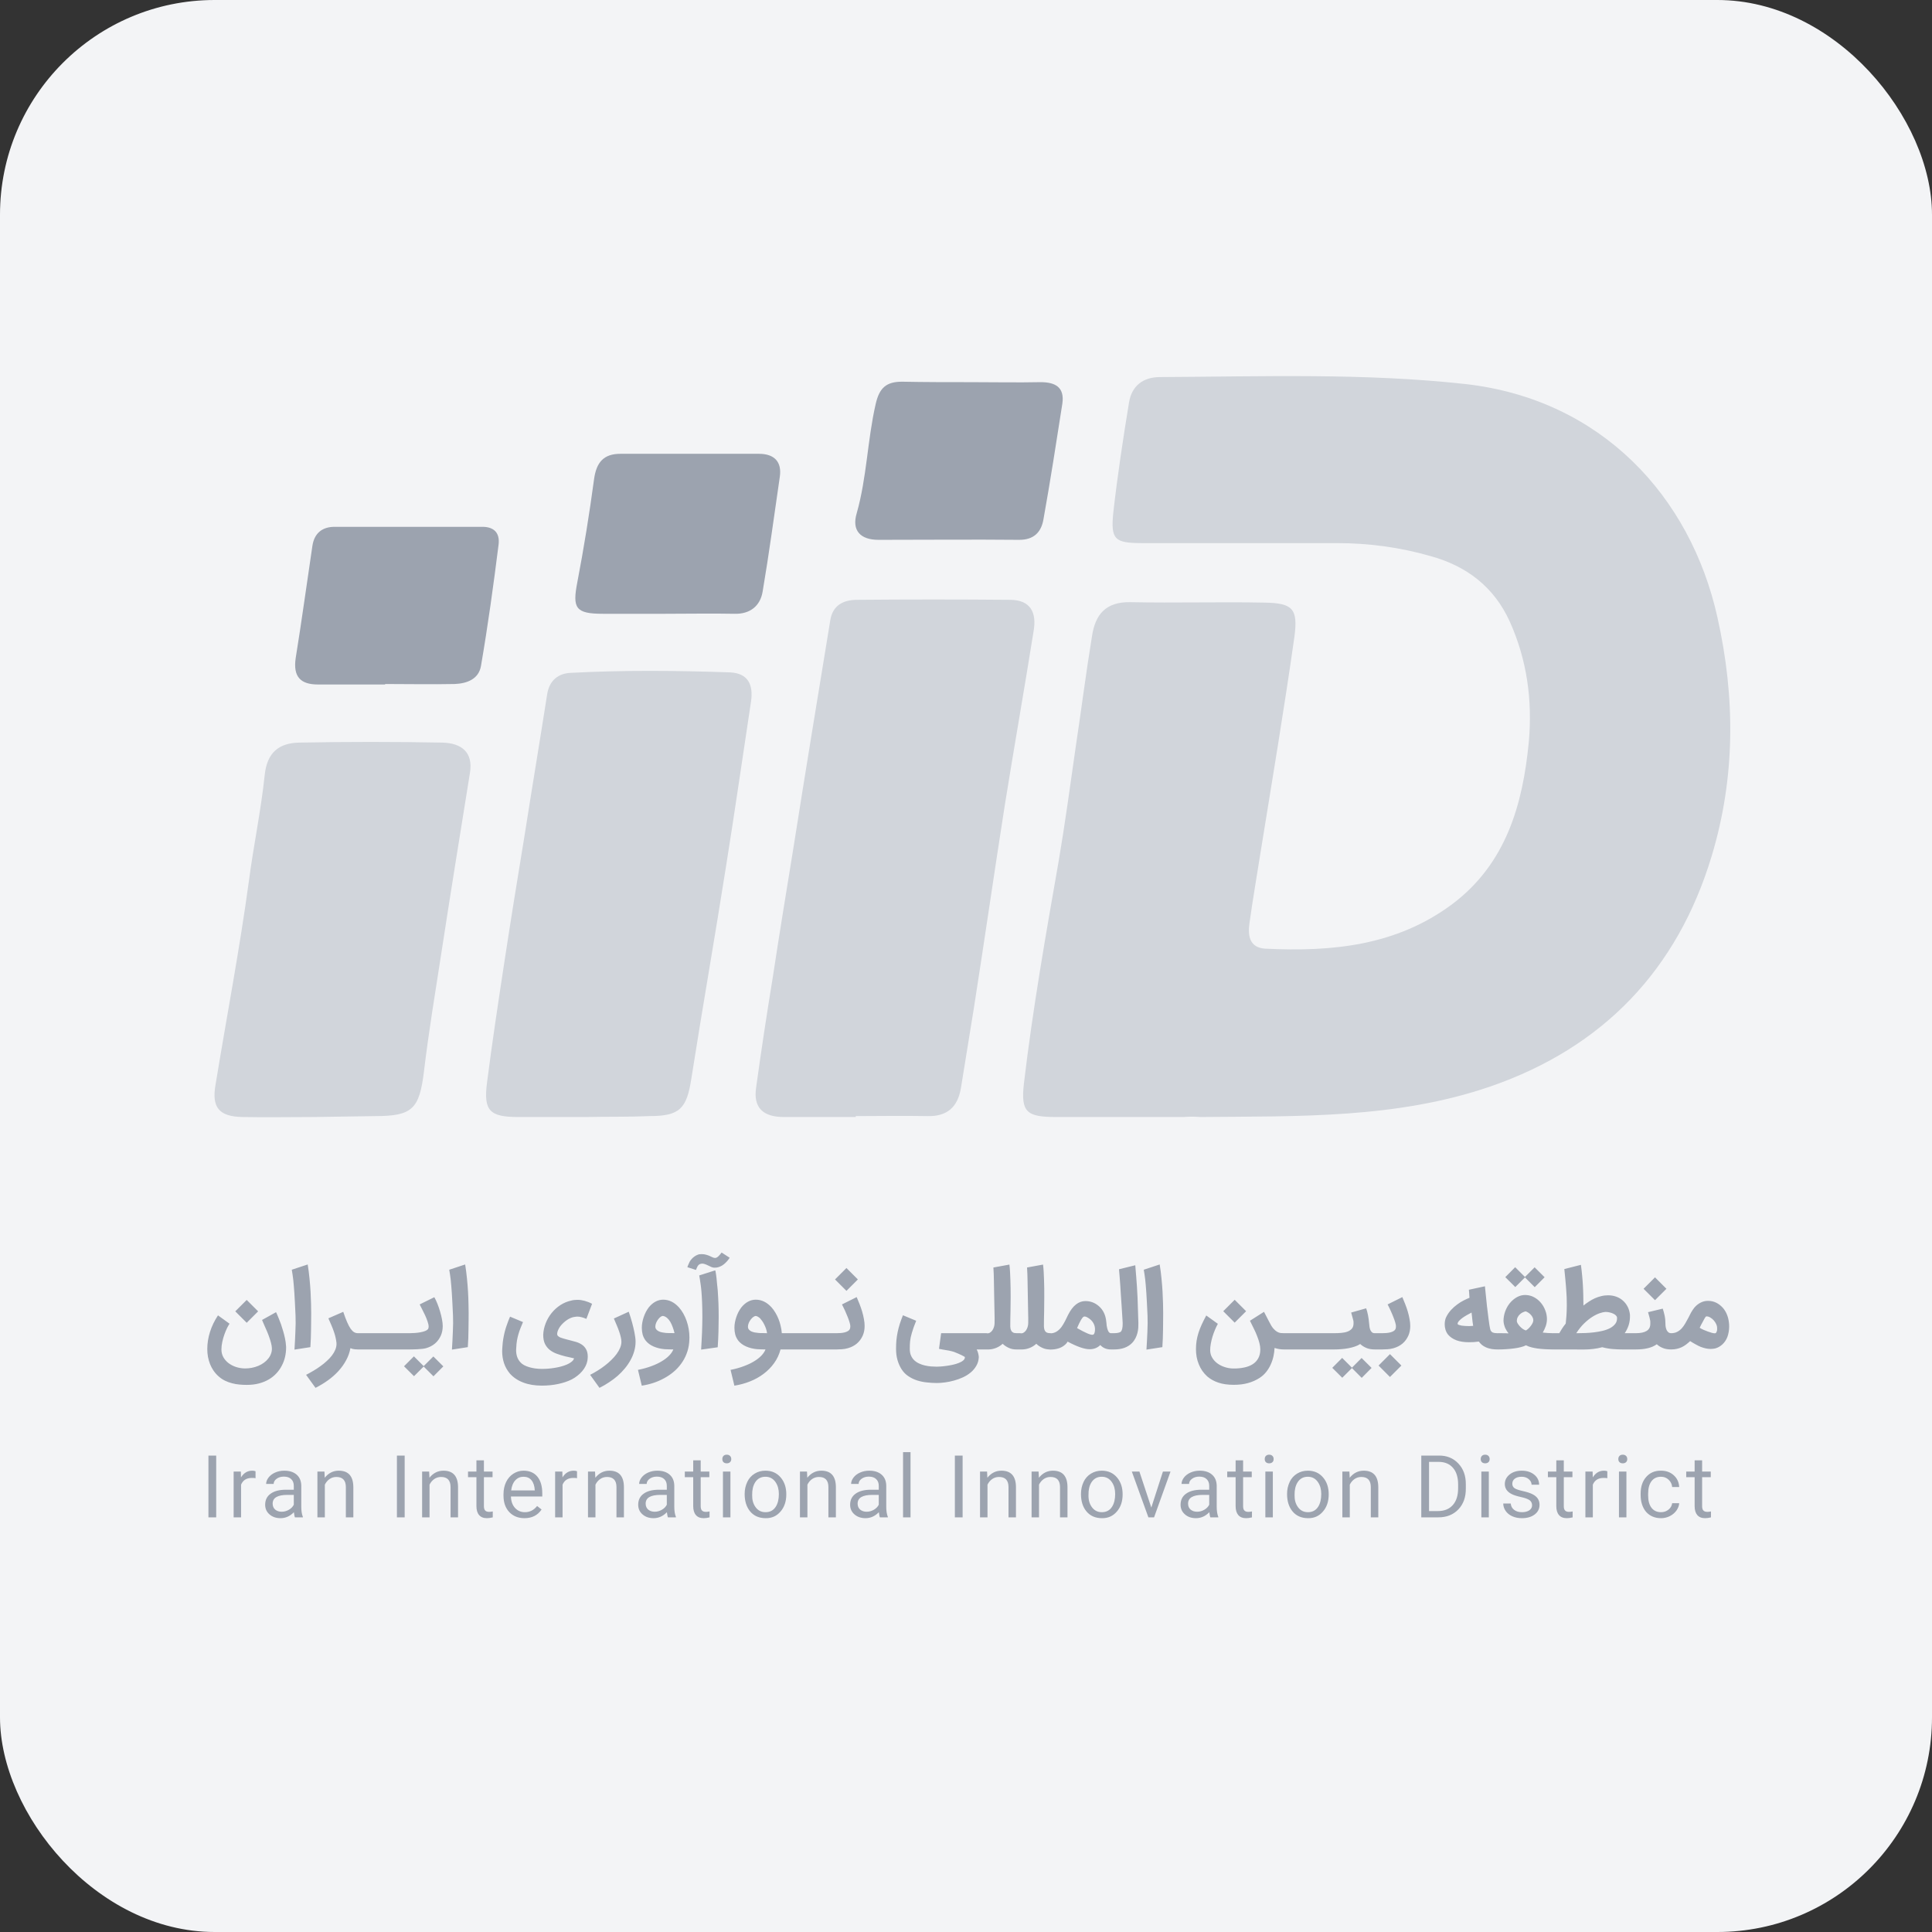 <svg width="72" height="72" viewBox="0 0 72 72" fill="none" xmlns="http://www.w3.org/2000/svg">
<rect x="0" y="0" width="72" height="72" fill="#333333" stroke="none"/>
<rect width="72" height="72" rx="8" fill="#F3F4F6"/>
<g clip-path="url(#clip0_2614_4624)">
<path d="M44.114 41.628C42.526 41.628 40.955 41.628 39.367 41.628C38.262 41.628 38.037 41.455 38.158 40.38C38.486 37.607 38.97 34.851 39.453 32.095C39.695 30.674 39.885 29.253 40.092 27.814C40.299 26.445 40.471 25.075 40.696 23.706C40.817 22.909 41.197 22.424 42.129 22.441C43.803 22.476 45.461 22.424 47.135 22.458C48.171 22.476 48.378 22.683 48.24 23.724C47.86 26.41 47.411 29.079 46.98 31.748C46.842 32.633 46.686 33.516 46.565 34.4C46.496 34.868 46.565 35.319 47.152 35.354C49.638 35.475 52.038 35.25 54.127 33.69C56.129 32.182 56.751 29.981 56.975 27.641C57.113 26.098 56.906 24.59 56.267 23.169C55.68 21.869 54.645 21.089 53.315 20.725C52.176 20.396 51.002 20.24 49.828 20.24C47.411 20.24 44.994 20.24 42.578 20.24C41.542 20.24 41.386 20.118 41.49 19.096C41.645 17.726 41.852 16.357 42.077 14.988C42.181 14.381 42.595 14.052 43.234 14.052C47.032 14.034 50.829 13.896 54.61 14.312C59.685 14.884 63 18.506 64.001 22.995C64.674 25.994 64.674 28.958 63.794 31.887C62.517 36.134 59.754 39.028 55.559 40.484C52.038 41.697 48.378 41.593 44.736 41.628C44.511 41.611 44.321 41.611 44.114 41.628Z" fill="#D1D5DB"/>
<path d="M31.891 41.628C30.994 41.628 30.113 41.628 29.215 41.628C28.456 41.628 28.059 41.299 28.18 40.519C28.369 39.15 28.577 37.78 28.801 36.411C29.043 34.816 29.302 33.239 29.561 31.645C30.009 28.802 30.476 25.959 30.942 23.117C31.028 22.562 31.425 22.354 31.943 22.354C33.842 22.337 35.741 22.337 37.64 22.354C38.399 22.354 38.641 22.822 38.52 23.516C38.175 25.682 37.795 27.831 37.45 29.981C37.053 32.511 36.69 35.042 36.293 37.572C36.138 38.56 35.965 39.566 35.81 40.554C35.689 41.264 35.292 41.611 34.567 41.594C33.669 41.576 32.789 41.594 31.891 41.594C31.891 41.628 31.891 41.628 31.891 41.628Z" fill="#D1D5DB"/>
<path d="M21.827 41.628C20.998 41.628 20.152 41.628 19.323 41.628C18.253 41.628 18.012 41.403 18.15 40.346C18.34 38.855 18.564 37.382 18.788 35.908C19.03 34.314 19.289 32.719 19.548 31.142C19.824 29.374 20.118 27.623 20.394 25.855C20.48 25.353 20.808 25.093 21.274 25.075C23.259 24.971 25.227 24.989 27.213 25.058C27.886 25.093 28.076 25.526 27.99 26.133C27.679 28.178 27.385 30.241 27.057 32.286C26.643 34.92 26.177 37.572 25.763 40.207C25.59 41.316 25.331 41.593 24.209 41.593C23.449 41.628 22.638 41.611 21.827 41.628Z" fill="#D1D5DB"/>
<path d="M11.711 41.628C10.813 41.628 9.933 41.646 9.035 41.628C8.172 41.611 7.878 41.282 8.034 40.415C8.448 37.884 8.932 35.371 9.277 32.823C9.449 31.506 9.726 30.206 9.864 28.889C9.95 28.039 10.399 27.693 11.141 27.675C12.919 27.641 14.715 27.641 16.493 27.675C17.183 27.693 17.649 28.022 17.511 28.819C17.149 31.073 16.786 33.309 16.441 35.562C16.217 37.018 15.975 38.456 15.802 39.912C15.63 41.334 15.371 41.594 13.972 41.594C13.213 41.611 12.47 41.611 11.711 41.628Z" fill="#D1D5DB"/>
<path d="M24.796 22.874C24.02 22.874 23.243 22.874 22.466 22.874C21.447 22.874 21.326 22.666 21.516 21.695C21.758 20.43 21.965 19.148 22.138 17.865C22.224 17.224 22.5 16.912 23.122 16.912C24.848 16.912 26.575 16.912 28.284 16.912C28.853 16.912 29.147 17.206 29.06 17.778C28.853 19.2 28.663 20.621 28.422 22.042C28.335 22.579 27.956 22.891 27.369 22.874C26.523 22.857 25.66 22.874 24.796 22.874Z" fill="#9CA3AF"/>
<path d="M36.19 14.242C37.053 14.242 37.917 14.26 38.78 14.242C39.332 14.242 39.678 14.433 39.591 15.04C39.367 16.478 39.142 17.934 38.883 19.373C38.797 19.841 38.521 20.118 37.986 20.118C36.242 20.101 34.481 20.118 32.738 20.118C32.065 20.118 31.736 19.772 31.926 19.13C32.306 17.796 32.323 16.409 32.634 15.057C32.772 14.45 33.031 14.225 33.618 14.225C34.481 14.242 35.327 14.242 36.19 14.242Z" fill="#9CA3AF"/>
<path d="M14.352 25.509C13.523 25.509 12.695 25.509 11.849 25.509C11.193 25.509 10.917 25.214 11.02 24.521C11.245 23.134 11.434 21.73 11.642 20.344C11.711 19.876 12.004 19.633 12.47 19.633C14.3 19.633 16.147 19.633 17.977 19.633C18.409 19.633 18.633 19.858 18.581 20.292C18.392 21.8 18.184 23.308 17.925 24.816C17.839 25.318 17.39 25.474 16.942 25.491C16.078 25.509 15.215 25.491 14.352 25.491V25.509Z" fill="#9CA3AF"/>
</g>
<path d="M9.194 51.611C9.106 51.611 9.015 51.607 8.922 51.598C8.83 51.59 8.738 51.574 8.648 51.55C8.557 51.527 8.469 51.495 8.385 51.454C8.3 51.413 8.222 51.36 8.149 51.295C8.076 51.231 8.013 51.16 7.959 51.082C7.906 51.005 7.863 50.923 7.828 50.837C7.794 50.75 7.768 50.659 7.75 50.564C7.733 50.469 7.725 50.373 7.725 50.275C7.725 50.065 7.758 49.853 7.825 49.64C7.892 49.426 7.992 49.22 8.124 49.02L8.555 49.331C8.53 49.365 8.5 49.417 8.465 49.486C8.431 49.555 8.398 49.634 8.366 49.722C8.334 49.81 8.307 49.904 8.285 50.004C8.263 50.103 8.252 50.198 8.252 50.29C8.252 50.396 8.276 50.492 8.323 50.578C8.372 50.663 8.436 50.737 8.515 50.798C8.596 50.86 8.688 50.907 8.791 50.942C8.896 50.977 9.005 50.995 9.117 50.998C9.208 50.999 9.296 50.991 9.382 50.975C9.468 50.958 9.549 50.934 9.626 50.902C9.702 50.87 9.772 50.831 9.835 50.785C9.899 50.739 9.953 50.687 9.998 50.629C10.044 50.573 10.078 50.512 10.101 50.445C10.126 50.379 10.136 50.309 10.132 50.236C10.13 50.181 10.119 50.119 10.101 50.05C10.084 49.981 10.062 49.911 10.036 49.839C10.012 49.766 9.984 49.695 9.954 49.624C9.924 49.554 9.896 49.489 9.869 49.431C9.844 49.37 9.821 49.319 9.802 49.277C9.783 49.235 9.771 49.206 9.766 49.191L10.287 48.901C10.291 48.906 10.302 48.929 10.32 48.97C10.339 49.011 10.362 49.064 10.387 49.13C10.414 49.193 10.442 49.267 10.472 49.35C10.501 49.433 10.528 49.52 10.554 49.611C10.581 49.702 10.604 49.794 10.623 49.887C10.642 49.98 10.654 50.069 10.659 50.154C10.661 50.164 10.662 50.176 10.662 50.19C10.662 50.206 10.662 50.218 10.662 50.228C10.662 50.342 10.649 50.456 10.623 50.568C10.598 50.681 10.558 50.788 10.504 50.89C10.452 50.994 10.385 51.089 10.305 51.176C10.225 51.264 10.131 51.34 10.023 51.404C9.914 51.469 9.791 51.52 9.653 51.556C9.514 51.593 9.362 51.611 9.194 51.611ZM9.194 48.445L9.62 48.87L9.194 49.296L8.768 48.87L9.194 48.445ZM10.974 50.296C10.98 50.191 10.987 50.082 10.993 49.97C11 49.857 11.005 49.746 11.008 49.636C11.014 49.526 11.017 49.419 11.018 49.316C11.019 49.212 11.018 49.117 11.014 49.03C11.007 48.848 10.999 48.689 10.991 48.552C10.985 48.414 10.978 48.292 10.97 48.186C10.964 48.08 10.957 47.987 10.949 47.908C10.943 47.827 10.936 47.754 10.928 47.687C10.92 47.621 10.912 47.559 10.903 47.501C10.894 47.442 10.884 47.382 10.874 47.319L11.467 47.123C11.495 47.294 11.517 47.467 11.534 47.641C11.552 47.815 11.565 47.982 11.574 48.142C11.583 48.3 11.589 48.448 11.592 48.585C11.595 48.722 11.597 48.839 11.597 48.936C11.597 49.024 11.597 49.119 11.595 49.221C11.595 49.324 11.594 49.43 11.592 49.54C11.59 49.65 11.588 49.761 11.584 49.874C11.58 49.986 11.574 50.096 11.567 50.204L10.974 50.296ZM13.342 50.29C13.314 50.29 13.275 50.288 13.223 50.284C13.172 50.28 13.117 50.266 13.059 50.242C13.03 50.401 12.977 50.551 12.899 50.693C12.823 50.836 12.727 50.969 12.614 51.094C12.5 51.219 12.37 51.334 12.224 51.439C12.078 51.544 11.923 51.638 11.758 51.721L11.407 51.236C11.498 51.19 11.589 51.139 11.681 51.084C11.774 51.03 11.861 50.973 11.944 50.911C12.029 50.851 12.107 50.788 12.178 50.721C12.251 50.656 12.314 50.589 12.368 50.518C12.422 50.448 12.464 50.376 12.495 50.301C12.525 50.228 12.541 50.154 12.541 50.079C12.541 50.075 12.54 50.069 12.539 50.062C12.539 50.054 12.539 50.046 12.539 50.039C12.539 50.031 12.538 50.025 12.537 50.021C12.537 50.017 12.537 50.018 12.537 50.023V50.025C12.528 49.951 12.515 49.88 12.498 49.812C12.482 49.745 12.461 49.675 12.435 49.605C12.411 49.535 12.382 49.461 12.349 49.385C12.316 49.307 12.279 49.221 12.238 49.13L12.792 48.888C12.843 49.041 12.891 49.169 12.936 49.271C12.981 49.374 13.024 49.456 13.066 49.517C13.11 49.578 13.153 49.622 13.197 49.647C13.24 49.672 13.286 49.684 13.335 49.684H13.344C13.387 49.684 13.426 49.692 13.463 49.709C13.5 49.725 13.532 49.748 13.559 49.776C13.587 49.803 13.609 49.835 13.624 49.872C13.641 49.909 13.649 49.948 13.649 49.989C13.649 50.031 13.641 50.071 13.624 50.108C13.609 50.145 13.587 50.177 13.559 50.204C13.532 50.23 13.5 50.252 13.463 50.267C13.426 50.282 13.386 50.29 13.342 50.29ZM13.013 49.987C13.013 49.945 13.021 49.905 13.038 49.868C13.055 49.831 13.078 49.799 13.107 49.772C13.135 49.745 13.168 49.724 13.207 49.709C13.244 49.692 13.284 49.684 13.326 49.684H15.067C15.108 49.684 15.147 49.692 15.184 49.709C15.222 49.724 15.254 49.745 15.28 49.772C15.309 49.799 15.331 49.831 15.348 49.868C15.364 49.905 15.372 49.945 15.372 49.987C15.372 50.029 15.364 50.069 15.348 50.106C15.331 50.143 15.309 50.175 15.28 50.202C15.254 50.23 15.222 50.252 15.184 50.267C15.147 50.282 15.108 50.29 15.067 50.29H13.324C13.283 50.29 13.244 50.282 13.207 50.267C13.168 50.252 13.135 50.23 13.107 50.202C13.078 50.175 13.055 50.143 13.038 50.106C13.021 50.069 13.013 50.029 13.013 49.987ZM16.522 50.921L16.154 51.291L15.789 50.927L15.429 51.287L15.057 50.917L15.425 50.547L15.789 50.911L16.15 50.551L16.522 50.921ZM14.667 49.987C14.667 49.945 14.676 49.905 14.692 49.868C14.708 49.831 14.729 49.799 14.756 49.772C14.782 49.744 14.814 49.722 14.851 49.707C14.889 49.691 14.928 49.684 14.97 49.684H15.183H15.275C15.333 49.684 15.396 49.681 15.465 49.676C15.534 49.671 15.601 49.663 15.665 49.651C15.729 49.64 15.786 49.624 15.837 49.605C15.89 49.585 15.928 49.559 15.953 49.528C15.966 49.507 15.974 49.477 15.974 49.44C15.974 49.385 15.96 49.32 15.933 49.245C15.908 49.169 15.877 49.092 15.841 49.014C15.805 48.936 15.768 48.862 15.73 48.79C15.693 48.718 15.663 48.659 15.64 48.612L16.186 48.343C16.226 48.412 16.265 48.494 16.302 48.589C16.339 48.682 16.372 48.779 16.401 48.878C16.431 48.977 16.454 49.074 16.472 49.17C16.49 49.264 16.499 49.347 16.499 49.417C16.499 49.546 16.476 49.665 16.43 49.772C16.376 49.892 16.303 49.992 16.209 50.071C16.116 50.149 16.004 50.207 15.874 50.244C15.835 50.254 15.787 50.262 15.73 50.269C15.672 50.275 15.614 50.28 15.555 50.282C15.497 50.286 15.441 50.288 15.389 50.288C15.336 50.289 15.295 50.29 15.266 50.29H14.988H14.97C14.928 50.29 14.889 50.282 14.851 50.267C14.814 50.252 14.782 50.23 14.756 50.202C14.729 50.175 14.708 50.143 14.692 50.106C14.676 50.069 14.667 50.029 14.667 49.987ZM16.842 50.296C16.848 50.191 16.855 50.082 16.861 49.97C16.867 49.857 16.872 49.746 16.876 49.636C16.881 49.526 16.884 49.419 16.886 49.316C16.887 49.212 16.886 49.117 16.882 49.03C16.874 48.848 16.867 48.689 16.859 48.552C16.853 48.414 16.846 48.292 16.838 48.186C16.831 48.08 16.824 47.987 16.817 47.908C16.81 47.827 16.803 47.754 16.796 47.687C16.788 47.621 16.78 47.559 16.771 47.501C16.762 47.442 16.752 47.382 16.742 47.319L17.335 47.123C17.363 47.294 17.385 47.467 17.402 47.641C17.42 47.815 17.433 47.982 17.442 48.142C17.451 48.3 17.457 48.448 17.459 48.585C17.463 48.722 17.465 48.839 17.465 48.936C17.465 49.024 17.464 49.119 17.463 49.221C17.463 49.324 17.462 49.43 17.459 49.54C17.458 49.65 17.456 49.761 17.452 49.874C17.448 49.986 17.442 50.096 17.434 50.204L16.842 50.296ZM21.29 48.468C21.328 48.458 21.367 48.45 21.407 48.447C21.447 48.443 21.485 48.441 21.524 48.441C21.61 48.441 21.698 48.454 21.789 48.479C21.881 48.504 21.973 48.54 22.065 48.589L21.852 49.151C21.791 49.124 21.732 49.103 21.677 49.089C21.622 49.074 21.571 49.066 21.522 49.066C21.489 49.066 21.451 49.07 21.409 49.078C21.368 49.081 21.324 49.094 21.276 49.114C21.229 49.133 21.182 49.158 21.134 49.189C21.088 49.22 21.044 49.255 21 49.296C20.957 49.336 20.918 49.378 20.883 49.423C20.85 49.468 20.823 49.514 20.801 49.563C20.779 49.61 20.767 49.656 20.764 49.701C20.762 49.737 20.772 49.766 20.795 49.789C20.818 49.811 20.849 49.83 20.887 49.847C20.925 49.862 20.969 49.876 21.017 49.889C21.066 49.901 21.115 49.914 21.165 49.929L21.221 49.943C21.303 49.962 21.384 49.984 21.464 50.008C21.546 50.032 21.62 50.067 21.685 50.111C21.75 50.155 21.803 50.212 21.842 50.284C21.883 50.356 21.904 50.448 21.904 50.562C21.904 50.585 21.902 50.609 21.9 50.633C21.898 50.659 21.895 50.685 21.89 50.712C21.877 50.781 21.854 50.848 21.821 50.913C21.788 50.98 21.746 51.042 21.695 51.101C21.645 51.161 21.587 51.217 21.52 51.268C21.455 51.321 21.383 51.367 21.305 51.408C21.158 51.481 20.99 51.537 20.801 51.577C20.611 51.618 20.408 51.638 20.191 51.638C19.93 51.638 19.7 51.6 19.5 51.523C19.301 51.448 19.135 51.337 19.003 51.191C18.904 51.072 18.83 50.942 18.783 50.8C18.737 50.658 18.714 50.51 18.714 50.355C18.714 50.322 18.715 50.289 18.718 50.255C18.72 50.222 18.723 50.191 18.725 50.161C18.73 50.069 18.741 49.979 18.756 49.891C18.771 49.801 18.789 49.718 18.808 49.64C18.828 49.56 18.85 49.487 18.873 49.421C18.896 49.353 18.917 49.294 18.936 49.245C18.956 49.193 18.972 49.153 18.984 49.124C18.998 49.093 19.007 49.075 19.009 49.068L19.491 49.27C19.459 49.345 19.428 49.419 19.399 49.492C19.37 49.564 19.345 49.638 19.322 49.715C19.3 49.79 19.282 49.87 19.266 49.954C19.252 50.039 19.243 50.131 19.239 50.23C19.238 50.245 19.237 50.26 19.236 50.276C19.234 50.293 19.234 50.308 19.234 50.321C19.234 50.401 19.246 50.48 19.27 50.558C19.296 50.636 19.337 50.707 19.395 50.769C19.429 50.809 19.474 50.844 19.529 50.873C19.585 50.904 19.649 50.929 19.719 50.95C19.789 50.971 19.865 50.987 19.945 50.998C20.026 51.009 20.108 51.015 20.191 51.015C20.353 51.015 20.505 51.003 20.645 50.98C20.787 50.959 20.912 50.929 21.019 50.892C21.127 50.856 21.213 50.814 21.278 50.766C21.345 50.718 21.383 50.67 21.393 50.62C21.391 50.62 21.383 50.618 21.37 50.616C21.358 50.613 21.341 50.61 21.321 50.605C21.301 50.601 21.279 50.596 21.253 50.589C21.229 50.584 21.204 50.578 21.177 50.572L21.073 50.549C20.959 50.521 20.852 50.488 20.751 50.451C20.651 50.415 20.564 50.367 20.488 50.307C20.414 50.248 20.355 50.174 20.31 50.085C20.266 49.994 20.244 49.879 20.244 49.741C20.251 49.594 20.282 49.451 20.337 49.312C20.392 49.172 20.466 49.045 20.559 48.93C20.652 48.815 20.761 48.717 20.885 48.636C21.011 48.555 21.146 48.498 21.292 48.468H21.29ZM23.431 48.884C23.479 49.022 23.522 49.157 23.557 49.289C23.573 49.346 23.588 49.406 23.603 49.469C23.619 49.53 23.632 49.592 23.644 49.655C23.657 49.716 23.667 49.777 23.674 49.837C23.682 49.896 23.686 49.951 23.686 50.002C23.686 50.122 23.669 50.239 23.636 50.353C23.604 50.468 23.558 50.58 23.498 50.687C23.439 50.794 23.369 50.897 23.287 50.996C23.205 51.096 23.114 51.189 23.015 51.276C22.915 51.363 22.808 51.443 22.694 51.517C22.58 51.593 22.463 51.661 22.341 51.721L21.992 51.236C22.084 51.19 22.178 51.137 22.272 51.078C22.366 51.021 22.455 50.959 22.541 50.892C22.628 50.826 22.708 50.756 22.782 50.683C22.858 50.61 22.923 50.536 22.978 50.461C23.034 50.385 23.078 50.308 23.11 50.23C23.142 50.154 23.158 50.078 23.158 50.004C23.158 49.95 23.151 49.892 23.135 49.83C23.121 49.767 23.102 49.7 23.076 49.628C23.052 49.555 23.022 49.478 22.988 49.398C22.953 49.316 22.916 49.229 22.877 49.137L23.431 48.884ZM24.715 49.043C24.688 49.038 24.657 49.048 24.623 49.072C24.59 49.095 24.558 49.127 24.527 49.168C24.497 49.208 24.473 49.252 24.452 49.3C24.433 49.349 24.423 49.395 24.423 49.44C24.423 49.482 24.436 49.517 24.46 49.546C24.484 49.574 24.515 49.597 24.552 49.615C24.59 49.633 24.632 49.646 24.677 49.655C24.723 49.664 24.767 49.67 24.809 49.674H24.807C24.84 49.677 24.878 49.679 24.92 49.68C24.964 49.68 25.006 49.68 25.047 49.68C25.059 49.68 25.069 49.681 25.076 49.682C25.083 49.682 25.09 49.682 25.095 49.682C25.1 49.682 25.105 49.682 25.11 49.682C25.116 49.682 25.125 49.681 25.137 49.68C25.118 49.601 25.095 49.525 25.068 49.454C25.042 49.381 25.012 49.316 24.978 49.258C24.943 49.2 24.904 49.153 24.861 49.116C24.817 49.078 24.769 49.053 24.715 49.043ZM23.775 51.051C23.955 51.016 24.12 50.97 24.268 50.915C24.416 50.861 24.546 50.801 24.657 50.733C24.77 50.666 24.863 50.596 24.936 50.52C25.01 50.445 25.062 50.368 25.093 50.29C25.038 50.29 24.98 50.289 24.918 50.286C24.857 50.285 24.806 50.283 24.767 50.28C24.618 50.267 24.483 50.234 24.36 50.181C24.237 50.128 24.14 50.056 24.067 49.966C24.013 49.897 23.975 49.822 23.951 49.741C23.93 49.661 23.919 49.576 23.919 49.486C23.919 49.417 23.925 49.348 23.938 49.279C23.951 49.209 23.969 49.141 23.992 49.076C24.015 49.009 24.042 48.947 24.072 48.888C24.104 48.829 24.138 48.775 24.174 48.727C24.251 48.631 24.334 48.559 24.425 48.51C24.517 48.46 24.614 48.435 24.715 48.435C24.931 48.435 25.126 48.53 25.3 48.719C25.361 48.788 25.416 48.865 25.465 48.951C25.514 49.037 25.554 49.128 25.588 49.225C25.622 49.321 25.648 49.422 25.666 49.528C25.684 49.633 25.693 49.74 25.693 49.849C25.693 49.882 25.692 49.915 25.689 49.949C25.688 49.982 25.686 50.013 25.683 50.042C25.668 50.192 25.634 50.332 25.582 50.462C25.531 50.594 25.464 50.715 25.382 50.825C25.302 50.936 25.208 51.037 25.101 51.126C24.993 51.217 24.876 51.296 24.749 51.364C24.624 51.433 24.491 51.491 24.351 51.537C24.21 51.583 24.065 51.617 23.917 51.64L23.775 51.051ZM26.129 50.296C26.135 50.197 26.141 50.094 26.146 49.987C26.152 49.879 26.158 49.773 26.162 49.668C26.165 49.564 26.169 49.462 26.171 49.364C26.174 49.264 26.175 49.173 26.175 49.091C26.175 48.878 26.172 48.694 26.165 48.541C26.159 48.387 26.151 48.256 26.142 48.147C26.133 48.037 26.123 47.946 26.112 47.873C26.101 47.799 26.092 47.734 26.083 47.678L26.058 47.532L26.654 47.342C26.66 47.36 26.664 47.376 26.668 47.392C26.672 47.407 26.675 47.426 26.677 47.447C26.681 47.468 26.685 47.493 26.689 47.524C26.694 47.555 26.699 47.595 26.704 47.645C26.709 47.695 26.715 47.755 26.721 47.827C26.729 47.899 26.738 47.986 26.748 48.09C26.755 48.19 26.76 48.279 26.764 48.358C26.769 48.438 26.773 48.515 26.775 48.59C26.778 48.666 26.78 48.744 26.781 48.825C26.782 48.904 26.783 48.994 26.783 49.095C26.783 49.261 26.78 49.438 26.775 49.624C26.77 49.81 26.761 50.005 26.747 50.209L26.129 50.296ZM25.617 47.225C25.617 47.217 25.621 47.203 25.63 47.183C25.638 47.161 25.647 47.138 25.659 47.114C25.669 47.089 25.679 47.067 25.69 47.046C25.7 47.025 25.707 47.011 25.711 47.004C25.757 46.934 25.811 46.876 25.872 46.832C25.934 46.787 25.997 46.758 26.058 46.743C26.071 46.741 26.087 46.74 26.106 46.74C26.125 46.738 26.14 46.738 26.152 46.738C26.213 46.738 26.269 46.745 26.319 46.761C26.369 46.775 26.413 46.791 26.453 46.809L26.512 46.837C26.534 46.848 26.556 46.857 26.578 46.866C26.599 46.874 26.622 46.878 26.647 46.88C26.667 46.881 26.688 46.876 26.71 46.864C26.732 46.853 26.753 46.837 26.773 46.818C26.795 46.798 26.816 46.775 26.835 46.751C26.855 46.727 26.874 46.703 26.892 46.678L27.192 46.872C27.19 46.876 27.183 46.888 27.17 46.908C27.158 46.928 27.139 46.951 27.115 46.979C27.092 47.007 27.064 47.038 27.03 47.069C26.998 47.1 26.962 47.129 26.921 47.156C26.88 47.181 26.835 47.203 26.787 47.219C26.739 47.236 26.689 47.243 26.635 47.242C26.596 47.245 26.555 47.237 26.514 47.219C26.474 47.2 26.431 47.18 26.388 47.16C26.346 47.138 26.302 47.12 26.257 47.106C26.213 47.091 26.166 47.088 26.117 47.098C26.088 47.105 26.064 47.116 26.044 47.133C26.027 47.148 26.011 47.167 25.998 47.188C25.986 47.209 25.975 47.231 25.966 47.255C25.957 47.28 25.947 47.303 25.937 47.327L25.617 47.225ZM27.226 51.051C27.406 51.016 27.569 50.97 27.715 50.915C27.862 50.861 27.991 50.801 28.101 50.733C28.212 50.666 28.303 50.596 28.375 50.52C28.446 50.445 28.498 50.368 28.528 50.29C28.473 50.29 28.418 50.289 28.361 50.286C28.305 50.285 28.257 50.283 28.218 50.28C28.069 50.267 27.934 50.234 27.811 50.181C27.688 50.128 27.59 50.056 27.517 49.966C27.464 49.897 27.425 49.822 27.402 49.741C27.381 49.661 27.37 49.576 27.37 49.486C27.37 49.417 27.376 49.348 27.389 49.279C27.402 49.209 27.42 49.141 27.443 49.076C27.466 49.009 27.492 48.947 27.523 48.888C27.555 48.829 27.589 48.775 27.625 48.727C27.702 48.631 27.785 48.559 27.876 48.51C27.968 48.46 28.065 48.435 28.166 48.435C28.382 48.435 28.577 48.53 28.751 48.719C28.805 48.779 28.853 48.846 28.896 48.919C28.94 48.991 28.978 49.069 29.012 49.153C29.045 49.234 29.072 49.32 29.092 49.41C29.114 49.499 29.129 49.59 29.136 49.684H29.173C29.215 49.684 29.255 49.691 29.292 49.707C29.329 49.722 29.361 49.744 29.387 49.772C29.416 49.799 29.438 49.831 29.455 49.868C29.471 49.905 29.48 49.945 29.48 49.989C29.48 50.03 29.471 50.069 29.455 50.106C29.438 50.142 29.416 50.173 29.387 50.2C29.361 50.228 29.329 50.25 29.292 50.265C29.255 50.282 29.215 50.29 29.173 50.29H29.088C29.038 50.478 28.959 50.648 28.849 50.8C28.74 50.952 28.61 51.085 28.457 51.199C28.306 51.313 28.138 51.407 27.951 51.481C27.765 51.555 27.571 51.608 27.368 51.64L27.226 51.051ZM28.166 49.043C28.138 49.043 28.106 49.056 28.072 49.081C28.038 49.106 28.007 49.137 27.978 49.175C27.948 49.214 27.923 49.257 27.903 49.304C27.884 49.351 27.874 49.397 27.874 49.442C27.874 49.486 27.886 49.521 27.911 49.55C27.935 49.578 27.966 49.601 28.003 49.619C28.041 49.635 28.083 49.648 28.127 49.657C28.172 49.665 28.216 49.67 28.258 49.674C28.281 49.677 28.306 49.679 28.333 49.68C28.361 49.68 28.39 49.68 28.419 49.68C28.448 49.68 28.477 49.681 28.505 49.682C28.535 49.682 28.561 49.682 28.586 49.684C28.577 49.621 28.563 49.562 28.544 49.507C28.524 49.452 28.503 49.401 28.478 49.354C28.455 49.307 28.43 49.264 28.402 49.227C28.375 49.189 28.349 49.156 28.323 49.127C28.314 49.119 28.303 49.109 28.288 49.099C28.276 49.089 28.262 49.08 28.248 49.072C28.234 49.063 28.219 49.056 28.204 49.051C28.19 49.046 28.177 49.043 28.166 49.043ZM28.858 49.987C28.858 49.945 28.867 49.905 28.884 49.868C28.9 49.831 28.923 49.799 28.953 49.772C28.981 49.745 29.014 49.724 29.052 49.709C29.089 49.692 29.129 49.684 29.171 49.684H30.913C30.954 49.684 30.993 49.692 31.03 49.709C31.067 49.724 31.099 49.745 31.126 49.772C31.154 49.799 31.176 49.831 31.193 49.868C31.209 49.905 31.218 49.945 31.218 49.987C31.218 50.029 31.209 50.069 31.193 50.106C31.176 50.143 31.154 50.175 31.126 50.202C31.099 50.23 31.067 50.252 31.03 50.267C30.993 50.282 30.954 50.29 30.913 50.29H29.169C29.128 50.29 29.089 50.282 29.052 50.267C29.014 50.252 28.981 50.23 28.953 50.202C28.923 50.175 28.9 50.143 28.884 50.106C28.867 50.069 28.858 50.029 28.858 49.987ZM30.595 49.987C30.595 49.945 30.604 49.905 30.62 49.868C30.636 49.831 30.657 49.799 30.683 49.772C30.71 49.744 30.742 49.722 30.779 49.707C30.816 49.691 30.856 49.684 30.898 49.684H31.096H31.182C31.229 49.684 31.279 49.682 31.33 49.678C31.382 49.674 31.431 49.666 31.476 49.655C31.522 49.644 31.562 49.627 31.596 49.607C31.632 49.587 31.658 49.559 31.673 49.525C31.683 49.502 31.689 49.467 31.689 49.421C31.689 49.39 31.68 49.344 31.662 49.283C31.644 49.221 31.62 49.154 31.591 49.08C31.561 49.004 31.528 48.925 31.491 48.844C31.454 48.762 31.416 48.684 31.378 48.612L31.926 48.339C31.962 48.42 31.997 48.505 32.032 48.596C32.068 48.687 32.1 48.779 32.128 48.872C32.156 48.966 32.178 49.059 32.195 49.153C32.213 49.245 32.222 49.333 32.222 49.417C32.222 49.546 32.199 49.665 32.153 49.772C32.099 49.892 32.025 49.992 31.932 50.071C31.839 50.149 31.727 50.207 31.596 50.244C31.52 50.266 31.446 50.278 31.376 50.282C31.305 50.287 31.24 50.29 31.178 50.29H30.916H30.898C30.856 50.29 30.816 50.282 30.779 50.267C30.742 50.252 30.71 50.23 30.683 50.202C30.657 50.175 30.636 50.143 30.62 50.106C30.604 50.069 30.595 50.029 30.595 49.987ZM31.545 47.255L31.97 47.681L31.545 48.107L31.119 47.681L31.545 47.255ZM34.912 51.541C34.793 51.541 34.67 51.533 34.544 51.519C34.418 51.507 34.297 51.482 34.179 51.445C34.063 51.407 33.954 51.355 33.853 51.287C33.752 51.221 33.667 51.134 33.598 51.026C33.533 50.923 33.482 50.809 33.447 50.685C33.411 50.561 33.393 50.422 33.393 50.269C33.393 50.156 33.397 50.05 33.406 49.949C33.416 49.846 33.432 49.745 33.452 49.645C33.473 49.546 33.499 49.445 33.531 49.342C33.564 49.24 33.604 49.131 33.65 49.016L34.143 49.221C34.106 49.314 34.074 49.397 34.047 49.471C34.021 49.545 33.999 49.613 33.982 49.674C33.964 49.734 33.95 49.79 33.939 49.841C33.929 49.892 33.922 49.941 33.916 49.989C33.911 50.035 33.908 50.081 33.907 50.127C33.906 50.172 33.905 50.219 33.905 50.269C33.905 50.365 33.92 50.448 33.951 50.518C33.982 50.589 34.023 50.648 34.076 50.697C34.128 50.745 34.188 50.785 34.256 50.815C34.325 50.847 34.397 50.872 34.471 50.888C34.545 50.905 34.62 50.916 34.695 50.923C34.772 50.929 34.844 50.932 34.912 50.932C34.945 50.932 34.994 50.93 35.06 50.925C35.125 50.921 35.196 50.913 35.273 50.902C35.35 50.892 35.43 50.877 35.51 50.86C35.592 50.842 35.666 50.819 35.733 50.792C35.799 50.767 35.854 50.736 35.896 50.7C35.938 50.666 35.959 50.625 35.959 50.578C35.959 50.572 35.948 50.563 35.926 50.551C35.906 50.538 35.877 50.523 35.84 50.505C35.804 50.488 35.762 50.469 35.714 50.447C35.666 50.427 35.615 50.406 35.56 50.384H35.562C35.501 50.365 35.436 50.348 35.368 50.334C35.302 50.321 35.236 50.31 35.171 50.3C35.161 50.298 35.147 50.296 35.131 50.294C35.115 50.291 35.099 50.288 35.083 50.284C35.066 50.282 35.049 50.278 35.033 50.275C35.017 50.272 35.005 50.269 34.994 50.267L35.073 49.684H36.611C36.652 49.684 36.691 49.691 36.728 49.707C36.765 49.722 36.797 49.744 36.824 49.772C36.852 49.799 36.875 49.831 36.891 49.868C36.908 49.905 36.916 49.945 36.916 49.987C36.916 50.029 36.908 50.069 36.891 50.106C36.875 50.143 36.852 50.175 36.824 50.202C36.797 50.23 36.765 50.252 36.728 50.267C36.691 50.282 36.652 50.29 36.611 50.29H36.398C36.425 50.341 36.444 50.392 36.456 50.443C36.469 50.496 36.476 50.541 36.477 50.578C36.471 50.698 36.44 50.805 36.385 50.898C36.331 50.992 36.262 51.076 36.176 51.147C36.09 51.219 35.993 51.28 35.884 51.33C35.776 51.379 35.664 51.42 35.551 51.45C35.437 51.482 35.324 51.505 35.213 51.519C35.103 51.533 35.003 51.541 34.912 51.541ZM36.321 49.987C36.321 49.945 36.33 49.905 36.346 49.868C36.361 49.831 36.383 49.799 36.409 49.772C36.436 49.745 36.468 49.724 36.505 49.709C36.542 49.692 36.582 49.684 36.624 49.684H36.642H36.764H36.762C36.806 49.694 36.846 49.69 36.883 49.67C36.92 49.65 36.952 49.621 36.979 49.584C37.006 49.546 37.027 49.502 37.042 49.454C37.058 49.404 37.065 49.355 37.065 49.306C37.068 49.197 37.067 49.059 37.062 48.89C37.056 48.721 37.053 48.524 37.05 48.299C37.047 48.093 37.044 47.904 37.04 47.733C37.038 47.562 37.032 47.396 37.021 47.236L37.618 47.127C37.628 47.209 37.636 47.298 37.641 47.394C37.647 47.488 37.652 47.587 37.654 47.691C37.658 47.794 37.661 47.901 37.662 48.011C37.663 48.121 37.664 48.232 37.664 48.343C37.664 48.518 37.662 48.694 37.658 48.87C37.656 48.959 37.654 49.051 37.652 49.147C37.651 49.243 37.65 49.337 37.65 49.429C37.65 49.45 37.653 49.477 37.658 49.509C37.663 49.541 37.675 49.572 37.693 49.601H37.691C37.706 49.624 37.728 49.644 37.758 49.661C37.787 49.676 37.833 49.684 37.894 49.684C37.936 49.684 37.976 49.692 38.013 49.709C38.05 49.724 38.082 49.745 38.109 49.772C38.137 49.799 38.159 49.831 38.176 49.868C38.193 49.905 38.201 49.945 38.201 49.987C38.201 50.029 38.193 50.069 38.176 50.106C38.159 50.143 38.137 50.175 38.109 50.202C38.082 50.23 38.05 50.252 38.013 50.267C37.976 50.282 37.936 50.29 37.894 50.29C37.78 50.292 37.679 50.273 37.591 50.23C37.503 50.19 37.428 50.139 37.367 50.079C37.294 50.145 37.212 50.197 37.123 50.232C37.033 50.268 36.943 50.287 36.851 50.29H36.642H36.624C36.582 50.29 36.542 50.282 36.505 50.267C36.468 50.252 36.436 50.23 36.409 50.202C36.383 50.175 36.361 50.143 36.346 50.106C36.33 50.069 36.321 50.029 36.321 49.987ZM37.575 49.987C37.575 49.945 37.583 49.905 37.6 49.868C37.615 49.831 37.636 49.799 37.663 49.772C37.69 49.745 37.722 49.724 37.759 49.709C37.796 49.692 37.836 49.684 37.878 49.684H37.895H38.018H38.016C38.059 49.694 38.1 49.69 38.137 49.67C38.174 49.65 38.206 49.621 38.233 49.584C38.26 49.546 38.281 49.502 38.296 49.454C38.311 49.404 38.319 49.355 38.319 49.306C38.322 49.197 38.32 49.059 38.315 48.89C38.31 48.721 38.306 48.524 38.304 48.299C38.301 48.093 38.298 47.904 38.294 47.733C38.292 47.562 38.285 47.396 38.275 47.236L38.871 47.127C38.882 47.209 38.889 47.298 38.895 47.394C38.901 47.488 38.905 47.587 38.908 47.691C38.912 47.794 38.914 47.901 38.916 48.011C38.917 48.121 38.917 48.232 38.917 48.343C38.917 48.518 38.916 48.694 38.912 48.87C38.909 48.959 38.907 49.051 38.906 49.147C38.905 49.243 38.904 49.337 38.904 49.429C38.904 49.45 38.907 49.477 38.912 49.509C38.917 49.541 38.928 49.572 38.946 49.601H38.944C38.96 49.624 38.982 49.644 39.011 49.661C39.041 49.676 39.086 49.684 39.148 49.684C39.19 49.684 39.23 49.692 39.267 49.709C39.304 49.724 39.336 49.745 39.362 49.772C39.391 49.799 39.413 49.831 39.43 49.868C39.446 49.905 39.455 49.945 39.455 49.987C39.455 50.029 39.446 50.069 39.43 50.106C39.413 50.143 39.391 50.175 39.362 50.202C39.336 50.23 39.304 50.252 39.267 50.267C39.23 50.282 39.19 50.29 39.148 50.29C39.034 50.292 38.933 50.273 38.845 50.23C38.756 50.19 38.682 50.139 38.62 50.079C38.547 50.145 38.466 50.197 38.377 50.232C38.287 50.268 38.196 50.287 38.104 50.29H37.895H37.878C37.836 50.29 37.796 50.282 37.759 50.267C37.722 50.252 37.69 50.23 37.663 50.202C37.636 50.175 37.615 50.143 37.6 50.106C37.583 50.069 37.575 50.029 37.575 49.987ZM40.733 49.741C40.774 49.731 40.798 49.678 40.806 49.582C40.814 49.482 40.795 49.393 40.75 49.314C40.711 49.241 40.651 49.177 40.57 49.124C40.489 49.07 40.429 49.051 40.388 49.068C40.333 49.091 40.25 49.233 40.139 49.494C40.459 49.678 40.658 49.761 40.733 49.741ZM41.702 49.987C41.702 50.07 41.672 50.141 41.614 50.2C41.553 50.259 41.482 50.289 41.399 50.29H41.397C41.236 50.29 41.105 50.235 41.005 50.125C40.901 50.23 40.767 50.282 40.605 50.282C40.417 50.282 40.144 50.188 39.786 49.998C39.763 50.047 39.718 50.096 39.653 50.146C39.596 50.19 39.53 50.223 39.456 50.248C39.362 50.278 39.258 50.294 39.141 50.294C39.057 50.294 38.985 50.264 38.926 50.206C38.867 50.147 38.838 50.075 38.838 49.991C38.838 49.908 38.867 49.837 38.926 49.778C38.985 49.719 39.057 49.69 39.141 49.69C39.301 49.69 39.44 49.61 39.559 49.452C39.602 49.394 39.646 49.319 39.694 49.227C39.708 49.199 39.727 49.161 39.751 49.112L39.778 49.055L39.805 49.001C39.977 48.658 40.193 48.487 40.451 48.487C40.639 48.487 40.805 48.55 40.95 48.675C41.114 48.817 41.206 49.012 41.228 49.26L41.23 49.277C41.233 49.285 41.234 49.294 41.234 49.304C41.236 49.367 41.245 49.43 41.261 49.494C41.275 49.549 41.291 49.592 41.31 49.624C41.336 49.664 41.365 49.684 41.399 49.684C41.482 49.684 41.553 49.713 41.612 49.772C41.672 49.831 41.702 49.902 41.702 49.987ZM41.112 49.987C41.112 49.945 41.12 49.905 41.137 49.868C41.152 49.831 41.173 49.799 41.2 49.772C41.227 49.744 41.259 49.722 41.296 49.707C41.333 49.691 41.373 49.684 41.415 49.684H41.432H41.522C41.58 49.684 41.631 49.679 41.676 49.668C41.722 49.658 41.754 49.644 41.772 49.626V49.628C41.793 49.604 41.81 49.566 41.822 49.515C41.834 49.464 41.84 49.396 41.839 49.312C41.839 49.301 41.837 49.264 41.833 49.2C41.829 49.135 41.824 49.054 41.818 48.957C41.813 48.858 41.806 48.749 41.797 48.629C41.789 48.507 41.781 48.385 41.772 48.261C41.764 48.136 41.756 48.016 41.749 47.898C41.741 47.78 41.733 47.677 41.726 47.587C41.719 47.498 41.714 47.427 41.708 47.374C41.705 47.321 41.702 47.296 41.701 47.302L42.309 47.152C42.31 47.172 42.314 47.22 42.32 47.296C42.327 47.37 42.334 47.462 42.343 47.572C42.352 47.682 42.361 47.805 42.37 47.94C42.379 48.076 42.387 48.214 42.393 48.355L42.424 49.304C42.425 49.358 42.424 49.416 42.42 49.48C42.416 49.544 42.406 49.61 42.389 49.676C42.373 49.741 42.348 49.806 42.315 49.872C42.282 49.937 42.239 49.998 42.184 50.054C42.027 50.211 41.806 50.29 41.522 50.29H41.432H41.415C41.373 50.29 41.333 50.282 41.296 50.265C41.259 50.25 41.227 50.228 41.2 50.202C41.173 50.175 41.152 50.143 41.137 50.106C41.12 50.069 41.112 50.029 41.112 49.987ZM42.725 50.296C42.731 50.191 42.738 50.082 42.744 49.97C42.751 49.857 42.756 49.746 42.76 49.636C42.765 49.526 42.768 49.419 42.769 49.316C42.77 49.212 42.769 49.117 42.765 49.03C42.758 48.848 42.75 48.689 42.742 48.552C42.736 48.414 42.729 48.292 42.721 48.186C42.715 48.08 42.708 47.987 42.7 47.908C42.694 47.827 42.687 47.754 42.679 47.687C42.671 47.621 42.663 47.559 42.654 47.501C42.645 47.442 42.636 47.382 42.625 47.319L43.218 47.123C43.246 47.294 43.269 47.467 43.285 47.641C43.303 47.815 43.316 47.982 43.325 48.142C43.334 48.3 43.34 48.448 43.343 48.585C43.346 48.722 43.348 48.839 43.348 48.936C43.348 49.024 43.348 49.119 43.346 49.221C43.346 49.324 43.345 49.43 43.343 49.54C43.341 49.65 43.339 49.761 43.335 49.874C43.331 49.986 43.325 50.096 43.318 50.204L42.725 50.296ZM47.843 50.29C47.725 50.29 47.611 50.271 47.499 50.234C47.495 50.338 47.481 50.443 47.457 50.551C47.433 50.658 47.398 50.761 47.352 50.86C47.307 50.959 47.25 51.051 47.181 51.136C47.113 51.22 47.033 51.292 46.941 51.351C46.811 51.435 46.667 51.499 46.511 51.542C46.357 51.586 46.18 51.608 45.98 51.608C45.758 51.608 45.566 51.581 45.407 51.527C45.248 51.475 45.11 51.398 44.992 51.297C44.921 51.233 44.858 51.162 44.804 51.084C44.752 51.007 44.709 50.925 44.674 50.839C44.639 50.753 44.613 50.663 44.595 50.568C44.579 50.475 44.57 50.379 44.57 50.282C44.57 50.172 44.578 50.068 44.593 49.97C44.609 49.87 44.632 49.77 44.664 49.67C44.696 49.571 44.736 49.468 44.783 49.364C44.832 49.259 44.889 49.145 44.954 49.024L45.386 49.335C45.349 49.401 45.313 49.476 45.278 49.559C45.244 49.641 45.213 49.726 45.186 49.814C45.16 49.901 45.139 49.988 45.123 50.075C45.107 50.162 45.1 50.243 45.1 50.319C45.1 50.418 45.124 50.51 45.173 50.593C45.221 50.676 45.285 50.747 45.364 50.806C45.445 50.866 45.536 50.913 45.639 50.946C45.741 50.98 45.846 50.998 45.955 51C46.105 51.002 46.242 50.99 46.366 50.963C46.49 50.938 46.596 50.896 46.686 50.839C46.776 50.781 46.845 50.707 46.893 50.616C46.943 50.525 46.968 50.416 46.968 50.288C46.968 50.214 46.957 50.135 46.935 50.052C46.914 49.968 46.885 49.881 46.849 49.791C46.815 49.7 46.774 49.608 46.726 49.513C46.68 49.417 46.632 49.319 46.582 49.22L47.106 48.888L47.3 49.262C47.352 49.368 47.403 49.45 47.451 49.507C47.501 49.564 47.549 49.605 47.595 49.632C47.641 49.658 47.685 49.673 47.726 49.678C47.768 49.682 47.807 49.684 47.843 49.684C47.885 49.684 47.924 49.691 47.962 49.707C47.999 49.722 48.031 49.744 48.057 49.772C48.086 49.799 48.107 49.831 48.123 49.868C48.139 49.905 48.148 49.945 48.148 49.987C48.148 50.029 48.139 50.069 48.123 50.106C48.107 50.143 48.086 50.175 48.057 50.202C48.031 50.228 47.999 50.25 47.962 50.265C47.924 50.282 47.885 50.29 47.843 50.29ZM46.013 48.439L46.439 48.865L46.013 49.291L45.587 48.865L46.013 48.439ZM47.543 49.987C47.543 49.945 47.551 49.905 47.568 49.868C47.584 49.831 47.608 49.799 47.637 49.772C47.665 49.745 47.698 49.724 47.737 49.709C47.774 49.692 47.813 49.684 47.856 49.684H49.597C49.638 49.684 49.677 49.692 49.714 49.709C49.751 49.724 49.783 49.745 49.81 49.772C49.838 49.799 49.861 49.831 49.877 49.868C49.894 49.905 49.902 49.945 49.902 49.987C49.902 50.029 49.894 50.069 49.877 50.106C49.861 50.143 49.838 50.175 49.81 50.202C49.783 50.23 49.751 50.252 49.714 50.267C49.677 50.282 49.638 50.29 49.597 50.29H47.854C47.813 50.29 47.774 50.282 47.737 50.267C47.698 50.252 47.665 50.23 47.637 50.202C47.608 50.175 47.584 50.143 47.568 50.106C47.551 50.069 47.543 50.029 47.543 49.987ZM49.28 49.987C49.28 49.945 49.287 49.905 49.303 49.868C49.318 49.831 49.34 49.799 49.368 49.772C49.395 49.744 49.427 49.722 49.464 49.707C49.501 49.691 49.54 49.684 49.583 49.684H49.728C49.821 49.684 49.909 49.68 49.993 49.672C50.079 49.665 50.154 49.649 50.219 49.624C50.285 49.599 50.337 49.564 50.377 49.519C50.418 49.473 50.439 49.412 50.442 49.337C50.443 49.309 50.443 49.285 50.442 49.268C50.442 49.248 50.439 49.226 50.432 49.2C50.426 49.174 50.416 49.139 50.404 49.097C50.392 49.053 50.375 48.993 50.354 48.915L50.912 48.757C50.936 48.819 50.959 48.9 50.979 49.001C50.999 49.102 51.015 49.213 51.025 49.333C51.028 49.371 51.032 49.411 51.038 49.452C51.045 49.493 51.055 49.53 51.069 49.565C51.084 49.599 51.105 49.628 51.13 49.651C51.156 49.673 51.189 49.684 51.23 49.684C51.272 49.684 51.312 49.691 51.349 49.707C51.386 49.722 51.418 49.744 51.445 49.772C51.473 49.799 51.495 49.831 51.51 49.868C51.527 49.905 51.535 49.945 51.535 49.987C51.535 50.029 51.527 50.069 51.51 50.106C51.495 50.143 51.473 50.175 51.445 50.202C51.417 50.23 51.384 50.252 51.347 50.267C51.312 50.282 51.273 50.29 51.232 50.29C51.109 50.29 51.004 50.271 50.916 50.232C50.829 50.195 50.754 50.147 50.691 50.087C50.634 50.125 50.567 50.157 50.492 50.182C50.418 50.208 50.338 50.228 50.254 50.244C50.17 50.261 50.083 50.272 49.993 50.278C49.904 50.286 49.815 50.29 49.728 50.29H49.583C49.54 50.29 49.501 50.282 49.464 50.267C49.427 50.252 49.395 50.23 49.368 50.202C49.34 50.175 49.318 50.143 49.303 50.106C49.287 50.069 49.28 50.029 49.28 49.987ZM51.115 50.978L50.747 51.349L50.383 50.984L50.022 51.345L49.65 50.975L50.018 50.605L50.383 50.969L50.743 50.608L51.115 50.978ZM50.93 49.987C50.93 49.945 50.938 49.905 50.955 49.868C50.97 49.831 50.991 49.799 51.018 49.772C51.045 49.744 51.077 49.722 51.114 49.707C51.151 49.691 51.191 49.684 51.233 49.684H51.43H51.517C51.564 49.684 51.613 49.682 51.664 49.678C51.717 49.674 51.765 49.666 51.81 49.655C51.856 49.644 51.896 49.627 51.931 49.607C51.967 49.587 51.992 49.559 52.008 49.525C52.018 49.502 52.023 49.467 52.023 49.421C52.023 49.39 52.014 49.344 51.996 49.283C51.978 49.221 51.955 49.154 51.925 49.08C51.896 49.004 51.862 48.925 51.825 48.844C51.788 48.762 51.751 48.684 51.712 48.612L52.261 48.339C52.297 48.42 52.332 48.505 52.366 48.596C52.402 48.687 52.434 48.779 52.462 48.872C52.49 48.966 52.513 49.059 52.529 49.153C52.547 49.245 52.556 49.333 52.556 49.417C52.556 49.546 52.533 49.665 52.487 49.772C52.433 49.892 52.36 49.992 52.267 50.071C52.173 50.149 52.061 50.207 51.931 50.244C51.854 50.266 51.781 50.278 51.71 50.282C51.64 50.287 51.574 50.29 51.513 50.29H51.25H51.233C51.191 50.29 51.151 50.282 51.114 50.267C51.077 50.252 51.045 50.23 51.018 50.202C50.991 50.175 50.97 50.143 50.955 50.106C50.938 50.069 50.93 50.029 50.93 49.987ZM51.8 50.464L52.226 50.89L51.8 51.316L51.375 50.89L51.8 50.464ZM54.745 50.021C54.564 50.021 54.408 49.997 54.277 49.949C54.147 49.899 54.043 49.829 53.966 49.739C53.922 49.682 53.889 49.62 53.869 49.553C53.849 49.486 53.84 49.421 53.84 49.36C53.84 49.306 53.844 49.257 53.853 49.214C53.862 49.17 53.873 49.133 53.886 49.103C53.937 48.995 54 48.901 54.074 48.821C54.149 48.74 54.227 48.67 54.308 48.612C54.39 48.551 54.47 48.502 54.55 48.462C54.63 48.422 54.702 48.39 54.764 48.364C54.762 48.335 54.759 48.305 54.757 48.274C54.755 48.243 54.754 48.214 54.751 48.186L54.741 48.065L55.34 47.936C55.341 47.948 55.344 47.975 55.347 48.017C55.352 48.059 55.358 48.11 55.363 48.169C55.369 48.226 55.376 48.288 55.382 48.355C55.39 48.42 55.396 48.481 55.401 48.539C55.407 48.596 55.413 48.646 55.416 48.688C55.422 48.73 55.425 48.756 55.426 48.765C55.445 48.922 55.461 49.051 55.474 49.153C55.488 49.254 55.5 49.334 55.508 49.394C55.519 49.453 55.527 49.496 55.533 49.523C55.54 49.548 55.545 49.566 55.549 49.575C55.568 49.615 55.597 49.644 55.635 49.661C55.675 49.676 55.727 49.684 55.792 49.684C55.833 49.684 55.872 49.691 55.909 49.707C55.947 49.722 55.978 49.744 56.005 49.772C56.033 49.799 56.056 49.831 56.072 49.868C56.089 49.905 56.097 49.945 56.097 49.987C56.097 50.029 56.089 50.069 56.072 50.106C56.056 50.143 56.033 50.175 56.005 50.202C55.978 50.228 55.947 50.25 55.909 50.265C55.872 50.282 55.833 50.29 55.792 50.29C55.766 50.29 55.736 50.289 55.702 50.286C55.669 50.285 55.634 50.281 55.597 50.275C55.561 50.269 55.523 50.261 55.484 50.25C55.445 50.239 55.407 50.225 55.368 50.207C55.315 50.182 55.267 50.153 55.227 50.121C55.187 50.088 55.149 50.046 55.111 49.996C55.046 50.005 54.983 50.012 54.922 50.016C54.861 50.019 54.803 50.021 54.745 50.021ZM54.734 49.419C54.761 49.419 54.788 49.418 54.816 49.417C54.846 49.415 54.874 49.412 54.901 49.41C54.894 49.366 54.887 49.317 54.879 49.264C54.873 49.21 54.867 49.153 54.86 49.091L54.841 48.915C54.792 48.939 54.738 48.968 54.678 49.003C54.618 49.036 54.561 49.072 54.507 49.11C54.455 49.147 54.411 49.186 54.375 49.225C54.339 49.264 54.321 49.3 54.321 49.333C54.321 49.349 54.335 49.364 54.364 49.375C54.393 49.385 54.429 49.394 54.471 49.402C54.513 49.408 54.558 49.413 54.605 49.415C54.652 49.418 54.695 49.419 54.734 49.419ZM55.528 49.987C55.528 49.943 55.536 49.903 55.551 49.866C55.567 49.829 55.589 49.797 55.617 49.77C55.644 49.743 55.675 49.722 55.712 49.707C55.75 49.691 55.789 49.684 55.831 49.684H55.962C55.987 49.684 56.013 49.684 56.039 49.686C56.064 49.686 56.09 49.686 56.115 49.686C56.138 49.686 56.154 49.686 56.161 49.688C56.169 49.688 56.174 49.688 56.177 49.69C56.181 49.69 56.184 49.69 56.188 49.69C56.193 49.69 56.204 49.688 56.219 49.686C56.196 49.66 56.173 49.631 56.152 49.597C56.131 49.564 56.112 49.528 56.094 49.49C56.078 49.45 56.063 49.409 56.052 49.365C56.041 49.321 56.033 49.274 56.031 49.225C56.032 49.105 56.053 48.989 56.092 48.878C56.132 48.766 56.188 48.663 56.261 48.571C56.342 48.472 56.434 48.394 56.539 48.337C56.644 48.281 56.753 48.255 56.865 48.261C56.977 48.266 57.08 48.294 57.176 48.347C57.272 48.399 57.354 48.467 57.423 48.55C57.494 48.633 57.549 48.728 57.588 48.834C57.629 48.939 57.65 49.047 57.65 49.158C57.65 49.246 57.635 49.333 57.606 49.419C57.576 49.504 57.539 49.584 57.494 49.661C57.556 49.667 57.62 49.673 57.686 49.678C57.754 49.682 57.813 49.684 57.865 49.684C57.908 49.684 57.948 49.691 57.985 49.707C58.023 49.722 58.054 49.743 58.081 49.77C58.109 49.797 58.131 49.829 58.147 49.866C58.162 49.903 58.17 49.943 58.17 49.987C58.17 50.029 58.162 50.069 58.147 50.106C58.131 50.143 58.109 50.175 58.081 50.202C58.054 50.23 58.023 50.252 57.985 50.267C57.948 50.282 57.908 50.29 57.865 50.29H57.847C57.806 50.29 57.762 50.289 57.713 50.286C57.664 50.285 57.616 50.283 57.567 50.28C57.519 50.278 57.471 50.274 57.423 50.269C57.377 50.265 57.336 50.261 57.299 50.255C57.23 50.245 57.159 50.232 57.088 50.215C57.017 50.199 56.944 50.172 56.867 50.135C56.82 50.161 56.757 50.184 56.677 50.204C56.599 50.224 56.514 50.24 56.42 50.252C56.327 50.264 56.23 50.274 56.131 50.28C56.031 50.287 55.936 50.29 55.847 50.29H55.831C55.789 50.29 55.75 50.282 55.712 50.267C55.675 50.252 55.644 50.23 55.617 50.202C55.589 50.175 55.567 50.143 55.551 50.106C55.536 50.069 55.528 50.029 55.528 49.987ZM57.142 49.202C57.142 49.161 57.131 49.122 57.111 49.085C57.092 49.048 57.067 49.015 57.038 48.986C57.01 48.956 56.979 48.932 56.946 48.913C56.913 48.892 56.883 48.878 56.856 48.87C56.826 48.877 56.792 48.888 56.754 48.905C56.717 48.922 56.681 48.945 56.647 48.976C56.613 49.005 56.585 49.042 56.562 49.085C56.539 49.127 56.528 49.178 56.528 49.237C56.528 49.256 56.537 49.283 56.556 49.317C56.577 49.351 56.602 49.385 56.633 49.421C56.665 49.456 56.701 49.488 56.741 49.519C56.782 49.548 56.823 49.569 56.865 49.582C56.897 49.564 56.93 49.54 56.963 49.509C56.996 49.477 57.026 49.444 57.051 49.41C57.078 49.374 57.1 49.338 57.117 49.302C57.133 49.265 57.142 49.232 57.142 49.202ZM57.563 47.599L57.195 47.969L56.831 47.605L56.47 47.965L56.098 47.595L56.466 47.225L56.831 47.589L57.191 47.229L57.563 47.599ZM57.583 49.987C57.583 49.946 57.591 49.908 57.608 49.872C57.624 49.835 57.647 49.802 57.675 49.774C57.702 49.746 57.734 49.724 57.771 49.709C57.808 49.692 57.847 49.684 57.888 49.684H58.11C58.132 49.647 58.162 49.597 58.2 49.534C58.239 49.471 58.289 49.402 58.35 49.325C58.36 49.245 58.369 49.145 58.377 49.028C58.385 48.91 58.389 48.782 58.39 48.644C58.39 48.593 58.39 48.544 58.388 48.496C58.388 48.449 58.387 48.399 58.385 48.347C58.383 48.293 58.38 48.235 58.375 48.172C58.371 48.108 58.366 48.035 58.36 47.952C58.353 47.869 58.345 47.773 58.335 47.666C58.325 47.559 58.312 47.434 58.298 47.294L58.916 47.137C58.934 47.268 58.949 47.395 58.96 47.518C58.973 47.641 58.982 47.764 58.989 47.887C58.996 48.009 59.002 48.134 59.004 48.261C59.008 48.386 59.01 48.517 59.01 48.654C59.076 48.601 59.145 48.552 59.215 48.506C59.287 48.459 59.36 48.418 59.436 48.383C59.512 48.349 59.592 48.322 59.673 48.303C59.755 48.282 59.842 48.272 59.932 48.272C60.037 48.272 60.136 48.289 60.23 48.322C60.323 48.355 60.406 48.403 60.477 48.466C60.55 48.529 60.609 48.605 60.656 48.694C60.703 48.784 60.732 48.885 60.744 48.997C60.749 49.136 60.734 49.263 60.698 49.377C60.663 49.489 60.613 49.592 60.548 49.684H60.934C60.976 49.684 61.016 49.691 61.053 49.707C61.09 49.722 61.122 49.743 61.148 49.77C61.177 49.797 61.198 49.829 61.214 49.866C61.229 49.903 61.237 49.943 61.237 49.985C61.237 50.027 61.229 50.067 61.214 50.104C61.198 50.141 61.177 50.173 61.148 50.2C61.122 50.228 61.09 50.25 61.053 50.265C61.016 50.282 60.975 50.29 60.932 50.29H60.458C60.357 50.29 60.244 50.285 60.12 50.276C59.998 50.269 59.861 50.246 59.71 50.207C59.601 50.237 59.491 50.258 59.378 50.271C59.266 50.285 59.153 50.292 59.041 50.292L57.905 50.29H57.888C57.847 50.29 57.808 50.282 57.771 50.267C57.734 50.252 57.702 50.23 57.675 50.204C57.647 50.177 57.624 50.145 57.608 50.108C57.591 50.071 57.583 50.03 57.583 49.987ZM58.82 49.684C58.895 49.684 58.984 49.682 59.085 49.678C59.187 49.674 59.292 49.666 59.401 49.653C59.51 49.64 59.617 49.622 59.721 49.597C59.826 49.572 59.92 49.538 60.002 49.496C60.083 49.452 60.148 49.399 60.197 49.335C60.246 49.271 60.267 49.193 60.262 49.103C60.26 49.075 60.246 49.048 60.22 49.022C60.195 48.996 60.161 48.974 60.12 48.955C60.08 48.936 60.033 48.92 59.982 48.909C59.931 48.897 59.879 48.892 59.827 48.892C59.769 48.895 59.698 48.912 59.612 48.941C59.528 48.97 59.437 49.014 59.34 49.076C59.243 49.137 59.142 49.218 59.039 49.317C58.936 49.416 58.838 49.538 58.743 49.684H58.82ZM60.628 49.987C60.628 49.945 60.635 49.905 60.651 49.868C60.666 49.831 60.688 49.799 60.716 49.772C60.743 49.745 60.775 49.724 60.812 49.709C60.849 49.692 60.889 49.684 60.931 49.684H60.963C61.141 49.684 61.275 49.656 61.366 49.599C61.457 49.542 61.502 49.455 61.502 49.339C61.502 49.316 61.502 49.295 61.502 49.277C61.504 49.259 61.502 49.236 61.497 49.208C61.493 49.179 61.484 49.141 61.472 49.095C61.46 49.048 61.442 48.983 61.418 48.901L61.965 48.769C61.992 48.846 62.015 48.932 62.036 49.028C62.056 49.122 62.066 49.226 62.066 49.339C62.066 49.376 62.069 49.415 62.076 49.456C62.084 49.495 62.095 49.532 62.11 49.567C62.127 49.6 62.149 49.628 62.176 49.651C62.204 49.673 62.239 49.684 62.281 49.684C62.322 49.684 62.361 49.692 62.398 49.709C62.435 49.724 62.467 49.745 62.494 49.772C62.522 49.799 62.544 49.831 62.561 49.868C62.578 49.905 62.586 49.945 62.586 49.987C62.586 50.029 62.578 50.069 62.561 50.106C62.546 50.143 62.524 50.175 62.496 50.202C62.468 50.23 62.435 50.252 62.398 50.267C62.362 50.282 62.324 50.29 62.283 50.29C62.16 50.29 62.055 50.272 61.968 50.236C61.882 50.202 61.807 50.155 61.744 50.096C61.652 50.163 61.542 50.211 61.414 50.242C61.288 50.274 61.137 50.29 60.963 50.29H60.931C60.889 50.29 60.849 50.282 60.812 50.267C60.775 50.252 60.743 50.23 60.716 50.202C60.688 50.175 60.666 50.143 60.651 50.106C60.635 50.069 60.628 50.029 60.628 49.987ZM61.677 47.603L62.103 48.029L61.677 48.454L61.251 48.029L61.677 47.603ZM61.982 49.987C61.982 49.945 61.99 49.906 62.005 49.87C62.021 49.834 62.042 49.803 62.069 49.776C62.096 49.749 62.127 49.728 62.165 49.713C62.2 49.696 62.239 49.686 62.282 49.684C62.367 49.684 62.441 49.667 62.504 49.634C62.568 49.601 62.624 49.557 62.673 49.504C62.721 49.45 62.765 49.39 62.803 49.323C62.842 49.257 62.878 49.19 62.913 49.124V49.126C62.946 49.057 62.981 48.988 63.018 48.92C63.056 48.853 63.098 48.79 63.143 48.732C63.212 48.652 63.289 48.59 63.375 48.546C63.461 48.502 63.552 48.479 63.649 48.479C63.764 48.479 63.868 48.503 63.962 48.55C64.056 48.597 64.142 48.665 64.219 48.754C64.276 48.823 64.323 48.902 64.359 48.991C64.395 49.08 64.418 49.174 64.43 49.273V49.27C64.438 49.319 64.441 49.376 64.441 49.44C64.441 49.509 64.435 49.577 64.422 49.644C64.411 49.709 64.394 49.771 64.372 49.83C64.33 49.937 64.269 50.027 64.19 50.1C64.112 50.172 64.027 50.221 63.935 50.248C63.904 50.257 63.874 50.262 63.843 50.265C63.813 50.269 63.782 50.271 63.749 50.271C63.691 50.271 63.63 50.264 63.565 50.25C63.501 50.236 63.438 50.216 63.375 50.192C63.349 50.181 63.321 50.167 63.289 50.152C63.257 50.135 63.223 50.117 63.187 50.098C63.152 50.079 63.118 50.059 63.083 50.039C63.049 50.018 63.017 49.998 62.987 49.979C62.936 50.026 62.885 50.069 62.834 50.108C62.783 50.146 62.729 50.179 62.673 50.206C62.617 50.232 62.556 50.253 62.493 50.267C62.429 50.282 62.359 50.29 62.283 50.29C62.241 50.29 62.202 50.282 62.166 50.265C62.13 50.25 62.097 50.228 62.071 50.202C62.042 50.175 62.021 50.143 62.005 50.106C61.99 50.069 61.982 50.029 61.982 49.987ZM63.342 49.482C63.382 49.508 63.429 49.533 63.482 49.557C63.537 49.581 63.592 49.603 63.645 49.622C63.699 49.642 63.748 49.658 63.793 49.67C63.839 49.682 63.874 49.688 63.897 49.688C63.902 49.688 63.907 49.688 63.912 49.688C63.918 49.686 63.925 49.685 63.931 49.684C63.947 49.68 63.961 49.661 63.975 49.626C63.991 49.59 63.996 49.542 63.992 49.48C63.992 49.44 63.981 49.395 63.958 49.346C63.935 49.296 63.905 49.25 63.868 49.208C63.831 49.165 63.788 49.129 63.739 49.101C63.692 49.071 63.643 49.057 63.594 49.057C63.576 49.057 63.553 49.082 63.525 49.133C63.496 49.184 63.456 49.261 63.402 49.361V49.36L63.342 49.482Z" fill="#9CA3AF"/>
<path d="M7.768 56.547V54.245H8.057V56.547H7.768ZM9.532 55.088C9.49 55.081 9.441 55.078 9.385 55.078C9.189 55.078 9.055 55.161 8.984 55.329V56.547H8.707V54.84H8.976L8.981 55.058C9.086 54.891 9.225 54.808 9.4 54.808C9.449 54.808 9.49 54.815 9.523 54.829V55.096L9.532 55.088ZM10.994 56.552C10.979 56.524 10.965 56.459 10.952 56.356C10.808 56.504 10.643 56.578 10.456 56.578C10.288 56.578 10.15 56.531 10.041 56.435C9.935 56.342 9.882 56.223 9.882 56.077C9.882 55.9 9.949 55.763 10.084 55.667C10.219 55.568 10.409 55.518 10.654 55.518H10.949V55.375C10.949 55.268 10.918 55.184 10.854 55.124C10.79 55.06 10.697 55.029 10.577 55.029C10.471 55.029 10.381 55.056 10.307 55.111C10.236 55.163 10.2 55.227 10.198 55.301H9.918C9.919 55.221 9.948 55.143 10.006 55.066C10.066 54.987 10.149 54.924 10.252 54.878C10.358 54.831 10.472 54.808 10.594 54.808C10.79 54.808 10.944 54.858 11.056 54.957C11.165 55.052 11.223 55.186 11.228 55.359V56.152C11.228 56.306 11.248 56.433 11.288 56.532V56.547H10.987L10.994 56.552ZM10.498 56.338C10.592 56.338 10.681 56.313 10.765 56.265C10.851 56.215 10.912 56.152 10.949 56.076V55.71H10.71C10.344 55.71 10.161 55.819 10.161 56.035C10.161 56.13 10.193 56.204 10.256 56.259C10.319 56.311 10.4 56.338 10.498 56.338ZM12.102 55.071C12.243 54.896 12.417 54.808 12.624 54.808C12.983 54.808 13.164 55.011 13.168 55.417V56.547H12.889V55.414C12.887 55.166 12.769 55.042 12.535 55.042C12.441 55.042 12.356 55.068 12.28 55.121C12.208 55.171 12.15 55.24 12.106 55.328V56.547H11.829V54.84H12.091L12.102 55.071ZM14.792 56.547V54.245H15.081V56.547H14.792ZM16.005 55.071C16.145 54.896 16.319 54.808 16.527 54.808C16.885 54.808 17.066 55.011 17.07 55.417V56.547H16.791V55.414C16.789 55.166 16.671 55.042 16.437 55.042C16.343 55.042 16.258 55.068 16.182 55.121C16.11 55.171 16.052 55.24 16.008 55.328V56.547H15.731V54.84H15.993L16.005 55.071ZM18.034 54.84H18.356V55.051H18.034V56.129C18.034 56.202 18.049 56.256 18.078 56.289C18.11 56.325 18.161 56.343 18.231 56.343C18.268 56.343 18.312 56.338 18.364 56.327V56.548C18.285 56.568 18.212 56.578 18.145 56.578C18.017 56.578 17.92 56.539 17.854 56.461C17.788 56.384 17.755 56.273 17.755 56.129V55.051H17.442V54.84H17.755V54.423H18.034V54.84ZM19.545 56.578C19.313 56.578 19.125 56.503 18.98 56.352C18.836 56.199 18.764 55.995 18.764 55.74V55.687C18.764 55.517 18.796 55.366 18.86 55.233C18.924 55.1 19.014 54.996 19.13 54.921C19.248 54.846 19.374 54.808 19.508 54.808C19.731 54.808 19.902 54.881 20.023 55.026C20.147 55.174 20.209 55.383 20.209 55.655V55.77H19.041C19.046 55.947 19.096 56.088 19.191 56.194C19.289 56.301 19.412 56.355 19.561 56.355C19.743 56.355 19.895 56.278 20.016 56.125L20.059 56.157L20.1 56.19L20.183 56.255C20.038 56.471 19.825 56.578 19.545 56.578ZM19.508 55.034C19.387 55.034 19.285 55.079 19.203 55.168C19.122 55.253 19.071 55.378 19.05 55.543H19.93C19.921 55.377 19.88 55.251 19.806 55.163C19.735 55.077 19.635 55.034 19.508 55.034ZM21.514 55.088C21.471 55.081 21.422 55.078 21.366 55.078C21.17 55.078 21.036 55.161 20.965 55.329V56.547H20.688V54.84H20.957L20.962 55.058C21.067 54.891 21.206 54.808 21.381 54.808C21.43 54.808 21.471 54.815 21.504 54.829V55.096L21.514 55.088ZM22.187 55.071C22.327 54.896 22.501 54.808 22.709 54.808C23.068 54.808 23.249 55.011 23.252 55.417V56.547H22.974V55.414C22.972 55.166 22.854 55.042 22.62 55.042C22.526 55.042 22.441 55.068 22.365 55.121C22.293 55.171 22.235 55.24 22.191 55.328V56.547H21.913V54.84H22.175L22.187 55.071ZM24.895 56.552C24.88 56.524 24.866 56.459 24.853 56.356C24.709 56.504 24.544 56.578 24.357 56.578C24.189 56.578 24.051 56.531 23.943 56.435C23.837 56.342 23.784 56.223 23.784 56.077C23.784 55.9 23.851 55.763 23.985 55.667C24.12 55.568 24.31 55.518 24.556 55.518H24.85V55.375C24.85 55.268 24.819 55.184 24.756 55.124C24.691 55.06 24.598 55.029 24.478 55.029C24.372 55.029 24.282 55.056 24.208 55.111C24.137 55.163 24.101 55.227 24.099 55.301H23.819C23.82 55.221 23.849 55.143 23.907 55.066C23.968 54.987 24.05 54.924 24.153 54.878C24.259 54.831 24.373 54.808 24.495 54.808C24.692 54.808 24.845 54.858 24.957 54.957C25.066 55.052 25.124 55.186 25.129 55.359V56.152C25.129 56.306 25.149 56.433 25.19 56.532V56.547H24.888L24.895 56.552ZM24.399 56.338C24.493 56.338 24.582 56.313 24.666 56.265C24.752 56.215 24.813 56.152 24.85 56.076V55.71H24.611C24.245 55.71 24.062 55.819 24.062 56.035C24.062 56.13 24.094 56.204 24.157 56.259C24.22 56.311 24.301 56.338 24.399 56.338ZM26.113 54.84H26.435V55.051H26.113V56.129C26.113 56.202 26.128 56.256 26.157 56.289C26.189 56.325 26.24 56.343 26.31 56.343C26.347 56.343 26.391 56.338 26.443 56.327V56.548C26.364 56.568 26.291 56.578 26.224 56.578C26.096 56.578 25.999 56.539 25.933 56.461C25.867 56.384 25.834 56.273 25.834 56.129V55.051H25.521V54.84H25.834V54.423H26.113V54.84ZM26.942 56.547V54.84H27.221V56.547H26.942ZM26.919 54.375C26.919 54.328 26.932 54.289 26.959 54.26C26.989 54.228 27.031 54.212 27.084 54.212C27.137 54.212 27.179 54.228 27.209 54.26C27.238 54.289 27.252 54.328 27.252 54.375C27.252 54.423 27.238 54.46 27.209 54.488C27.179 54.519 27.137 54.534 27.084 54.534C27.031 54.534 26.989 54.519 26.959 54.488C26.932 54.46 26.919 54.423 26.919 54.375ZM27.751 55.677C27.751 55.513 27.784 55.362 27.85 55.225H27.849C27.912 55.093 28.004 54.991 28.125 54.917C28.243 54.844 28.377 54.808 28.526 54.808C28.764 54.808 28.956 54.894 29.099 55.067C29.236 55.231 29.304 55.439 29.303 55.692C29.303 55.953 29.231 56.167 29.087 56.332C28.943 56.501 28.756 56.583 28.529 56.578C28.28 56.576 28.087 56.489 27.948 56.317C27.817 56.154 27.751 55.941 27.751 55.677ZM28.031 55.713C28.027 55.889 28.067 56.037 28.15 56.156C28.241 56.288 28.367 56.355 28.529 56.355C28.699 56.355 28.827 56.285 28.914 56.146C28.988 56.026 29.026 55.87 29.026 55.677C29.026 55.503 28.985 55.356 28.903 55.236C28.811 55.101 28.686 55.034 28.526 55.034C28.358 55.034 28.23 55.104 28.142 55.243C28.065 55.366 28.028 55.523 28.031 55.713ZM30.086 55.071C30.226 54.896 30.4 54.808 30.608 54.808C30.967 54.808 31.148 55.011 31.151 55.417V56.547H30.872V55.414C30.871 55.166 30.753 55.042 30.519 55.042C30.425 55.042 30.34 55.068 30.263 55.121C30.192 55.171 30.134 55.24 30.09 55.328V56.547H29.812V54.84H30.074L30.086 55.071ZM32.794 56.552C32.779 56.524 32.765 56.459 32.752 56.356C32.608 56.504 32.443 56.578 32.256 56.578C32.088 56.578 31.95 56.531 31.841 56.435C31.735 56.342 31.682 56.223 31.682 56.077C31.682 55.9 31.75 55.763 31.884 55.667C32.019 55.568 32.209 55.518 32.454 55.518H32.749V55.375C32.749 55.268 32.718 55.184 32.654 55.124C32.59 55.06 32.497 55.029 32.377 55.029C32.271 55.029 32.181 55.056 32.107 55.111C32.036 55.163 32 55.227 31.998 55.301H31.718C31.719 55.221 31.748 55.143 31.806 55.066C31.866 54.987 31.948 54.924 32.052 54.878C32.158 54.831 32.272 54.808 32.394 54.808C32.59 54.808 32.744 54.858 32.856 54.957C32.965 55.052 33.023 55.186 33.028 55.359V56.152C33.028 56.306 33.048 56.433 33.088 56.532V56.547H32.787L32.794 56.552ZM32.298 56.338C32.392 56.338 32.481 56.313 32.565 56.265C32.651 56.215 32.712 56.152 32.749 56.076V55.71H32.51C32.144 55.71 31.961 55.819 31.961 56.035C31.961 56.13 31.993 56.204 32.056 56.259C32.119 56.311 32.2 56.338 32.298 56.338ZM33.654 56.547V54.117H33.933V56.547H33.654ZM35.585 56.547V54.245H35.874V56.547H35.585ZM36.797 55.071C36.937 54.896 37.111 54.808 37.319 54.808C37.678 54.808 37.859 55.011 37.862 55.417V56.547H37.584V55.414C37.582 55.166 37.464 55.042 37.23 55.042C37.136 55.042 37.051 55.068 36.975 55.121C36.903 55.171 36.845 55.24 36.801 55.328V56.547H36.523V54.84H36.785L36.797 55.071ZM38.717 55.071C38.858 54.896 39.032 54.808 39.239 54.808C39.598 54.808 39.779 55.011 39.782 55.417V56.547H39.504V55.414C39.502 55.166 39.384 55.042 39.15 55.042C39.056 55.042 38.971 55.068 38.895 55.121C38.823 55.171 38.765 55.24 38.721 55.328V56.547H38.444V54.84H38.705L38.717 55.071ZM40.285 55.677C40.285 55.513 40.318 55.362 40.383 55.225H40.382C40.445 55.093 40.537 54.991 40.658 54.917C40.777 54.844 40.91 54.808 41.059 54.808C41.298 54.808 41.489 54.894 41.633 55.067C41.77 55.231 41.838 55.439 41.837 55.692C41.837 55.953 41.765 56.167 41.621 56.332C41.476 56.501 41.29 56.583 41.062 56.578C40.814 56.576 40.621 56.489 40.482 56.317C40.35 56.154 40.285 55.941 40.285 55.677ZM40.565 55.713C40.56 55.889 40.6 56.037 40.683 56.156C40.775 56.288 40.901 56.355 41.062 56.355C41.232 56.355 41.361 56.285 41.447 56.146C41.522 56.026 41.559 55.87 41.559 55.677C41.559 55.503 41.519 55.356 41.437 55.236C41.345 55.101 41.219 55.034 41.059 55.034C40.892 55.034 40.764 55.104 40.675 55.243C40.598 55.366 40.561 55.523 40.565 55.713ZM43.339 54.84H43.622L43.009 56.547H42.797L42.488 55.693L42.18 54.84H42.462L42.906 56.182L43.339 54.84ZM45.109 56.552C45.094 56.524 45.08 56.459 45.067 56.356C44.923 56.504 44.758 56.578 44.571 56.578C44.403 56.578 44.265 56.531 44.157 56.435C44.05 56.342 43.997 56.223 43.997 56.077C43.997 55.9 44.064 55.763 44.199 55.667C44.334 55.568 44.524 55.518 44.769 55.518H45.064V55.375C45.064 55.268 45.032 55.184 44.969 55.124C44.904 55.06 44.812 55.029 44.692 55.029C44.586 55.029 44.496 55.056 44.422 55.111C44.351 55.163 44.315 55.227 44.313 55.301H44.033C44.034 55.221 44.063 55.143 44.121 55.066C44.181 54.987 44.263 54.924 44.367 54.878C44.473 54.831 44.587 54.808 44.709 54.808C44.905 54.808 45.059 54.858 45.17 54.957C45.28 55.052 45.337 55.186 45.343 55.359V56.152C45.343 56.306 45.363 56.433 45.403 56.532V56.547H45.102L45.109 56.552ZM44.613 56.338C44.707 56.338 44.796 56.313 44.88 56.265C44.966 56.215 45.027 56.152 45.064 56.076V55.71H44.825C44.459 55.71 44.276 55.819 44.276 56.035C44.276 56.13 44.308 56.204 44.371 56.259C44.434 56.311 44.515 56.338 44.613 56.338ZM46.327 54.84H46.649V55.051H46.327V56.129C46.327 56.202 46.341 56.256 46.371 56.289C46.403 56.325 46.454 56.343 46.524 56.343C46.561 56.343 46.605 56.338 46.657 56.327V56.548C46.578 56.568 46.505 56.578 46.438 56.578C46.31 56.578 46.213 56.539 46.146 56.461C46.081 56.384 46.048 56.273 46.048 56.129V55.051H45.735V54.84H46.048V54.423H46.327V54.84ZM47.156 56.547V54.84H47.435V56.547H47.156ZM47.133 54.375C47.133 54.328 47.146 54.289 47.173 54.26C47.203 54.228 47.245 54.212 47.298 54.212C47.351 54.212 47.392 54.228 47.423 54.26C47.451 54.289 47.465 54.328 47.465 54.375C47.465 54.423 47.451 54.46 47.423 54.488C47.392 54.519 47.351 54.534 47.298 54.534C47.245 54.534 47.203 54.519 47.173 54.488C47.146 54.46 47.133 54.423 47.133 54.375ZM47.965 55.677C47.965 55.513 47.998 55.362 48.064 55.225H48.062C48.126 55.093 48.218 54.991 48.339 54.917C48.457 54.844 48.591 54.808 48.74 54.808C48.978 54.808 49.169 54.894 49.313 55.067C49.45 55.231 49.518 55.439 49.517 55.692C49.517 55.953 49.445 56.167 49.301 56.332C49.157 56.501 48.97 56.583 48.742 56.578C48.494 56.576 48.301 56.489 48.162 56.317C48.031 56.154 47.965 55.941 47.965 55.677ZM48.245 55.713C48.241 55.889 48.28 56.037 48.364 56.156C48.455 56.288 48.581 56.355 48.742 56.355C48.912 56.355 49.041 56.285 49.128 56.146C49.202 56.026 49.239 55.87 49.239 55.677C49.239 55.503 49.199 55.356 49.117 55.236C49.025 55.101 48.899 55.034 48.74 55.034C48.572 55.034 48.444 55.104 48.356 55.243C48.279 55.366 48.242 55.523 48.245 55.713ZM50.3 55.071C50.44 54.896 50.614 54.808 50.822 54.808C51.18 54.808 51.361 55.011 51.365 55.417V56.547H51.086V55.414C51.084 55.166 50.966 55.042 50.732 55.042C50.639 55.042 50.553 55.068 50.477 55.121C50.405 55.171 50.347 55.24 50.303 55.328V56.547H50.026V54.84H50.288L50.3 55.071ZM52.967 54.245H53.613C53.913 54.24 54.158 54.338 54.348 54.54C54.537 54.74 54.63 55 54.627 55.317V55.466C54.631 55.791 54.538 56.053 54.348 56.252C54.158 56.45 53.909 56.548 53.599 56.547H52.967V54.245ZM53.256 56.313H53.586C53.824 56.313 54.009 56.239 54.141 56.09C54.274 55.943 54.34 55.733 54.34 55.459V55.324C54.34 55.058 54.277 54.852 54.152 54.707C54.027 54.558 53.85 54.482 53.621 54.48H53.256V56.313ZM55.206 56.547V54.84H55.484V56.547H55.206ZM55.182 54.375C55.182 54.328 55.196 54.289 55.223 54.26C55.253 54.228 55.294 54.212 55.348 54.212C55.4 54.212 55.442 54.228 55.473 54.26C55.501 54.289 55.515 54.328 55.515 54.375C55.515 54.423 55.501 54.46 55.473 54.488C55.442 54.519 55.4 54.534 55.348 54.534C55.294 54.534 55.253 54.519 55.223 54.488C55.196 54.46 55.182 54.423 55.182 54.375ZM57.096 56.098C57.096 56.018 57.065 55.954 57.002 55.906C56.935 55.861 56.829 55.822 56.685 55.791C56.528 55.756 56.41 55.719 56.331 55.677C56.164 55.592 56.08 55.467 56.08 55.305C56.08 55.165 56.139 55.047 56.255 54.953C56.374 54.856 56.526 54.808 56.709 54.808C56.901 54.808 57.057 54.858 57.178 54.958C57.297 55.054 57.357 55.178 57.359 55.33H57.078C57.077 55.252 57.041 55.183 56.972 55.124C56.903 55.064 56.815 55.034 56.709 55.034C56.6 55.034 56.514 55.058 56.451 55.107C56.39 55.153 56.359 55.216 56.359 55.296C56.359 55.368 56.388 55.423 56.446 55.463C56.5 55.499 56.603 55.534 56.754 55.568C56.906 55.602 57.025 55.64 57.11 55.684C57.286 55.771 57.374 55.902 57.374 56.077C57.374 56.228 57.314 56.349 57.193 56.44C57.072 56.532 56.914 56.578 56.718 56.578C56.583 56.578 56.462 56.554 56.356 56.506C56.251 56.459 56.169 56.392 56.109 56.305C56.052 56.221 56.023 56.13 56.021 56.032H56.301C56.309 56.131 56.351 56.209 56.426 56.267C56.501 56.325 56.598 56.355 56.718 56.355C56.832 56.355 56.924 56.331 56.993 56.285C57.061 56.238 57.096 56.175 57.096 56.098ZM58.278 54.84H58.6V55.051H58.278V56.129C58.278 56.202 58.293 56.256 58.323 56.289C58.354 56.325 58.405 56.343 58.475 56.343C58.512 56.343 58.556 56.338 58.608 56.327V56.548C58.529 56.568 58.456 56.578 58.39 56.578C58.262 56.578 58.164 56.539 58.098 56.461C58.032 56.384 57.999 56.273 57.999 56.129V55.051H57.686V54.84H57.999V54.423H58.278V54.84ZM59.909 55.088C59.867 55.081 59.818 55.078 59.761 55.078C59.565 55.078 59.431 55.161 59.36 55.329V56.547H59.083V54.84H59.352L59.358 55.058C59.462 54.891 59.601 54.808 59.776 54.808C59.825 54.808 59.866 54.815 59.9 54.829V55.096L59.909 55.088ZM60.334 56.547V54.84H60.612V56.547H60.334ZM60.31 54.375C60.31 54.328 60.324 54.289 60.351 54.26C60.38 54.228 60.422 54.212 60.476 54.212C60.528 54.212 60.57 54.228 60.601 54.26C60.629 54.289 60.643 54.328 60.643 54.375C60.643 54.423 60.629 54.46 60.601 54.488C60.57 54.519 60.528 54.534 60.476 54.534C60.422 54.534 60.38 54.519 60.351 54.488C60.324 54.46 60.31 54.423 60.31 54.375ZM61.903 56.355C62.011 56.355 62.104 56.322 62.183 56.257C62.26 56.194 62.305 56.115 62.317 56.019H62.579C62.574 56.111 62.541 56.2 62.479 56.289C62.417 56.377 62.334 56.448 62.23 56.501C62.127 56.553 62.017 56.578 61.903 56.578C61.675 56.578 61.491 56.502 61.349 56.348C61.211 56.186 61.142 55.973 61.142 55.709V55.66C61.142 55.408 61.209 55.203 61.346 55.045C61.487 54.883 61.672 54.804 61.901 54.808C62.093 54.808 62.251 54.865 62.377 54.98C62.503 55.094 62.57 55.24 62.579 55.417H62.317C62.307 55.309 62.263 55.218 62.185 55.145C62.107 55.071 62.013 55.034 61.901 55.034C61.748 55.034 61.63 55.089 61.547 55.199C61.463 55.308 61.421 55.466 61.421 55.671V55.727C61.421 55.928 61.463 56.083 61.546 56.19C61.63 56.3 61.748 56.355 61.903 56.355ZM63.433 54.84H63.755V55.051H63.433V56.129C63.433 56.202 63.447 56.256 63.477 56.289C63.509 56.325 63.56 56.343 63.63 56.343C63.667 56.343 63.711 56.338 63.763 56.327V56.548C63.684 56.568 63.611 56.578 63.544 56.578C63.416 56.578 63.319 56.539 63.252 56.461C63.187 56.384 63.154 56.273 63.154 56.129V55.051H62.841V54.84H63.154V54.423H63.433V54.84Z" fill="#9CA3AF"/>
<defs>
<clipPath id="clip0_2614_4624">
<rect width="56.468" height="27.646" fill="white" transform="translate(8 14)"/>
</clipPath>
</defs>
</svg>

